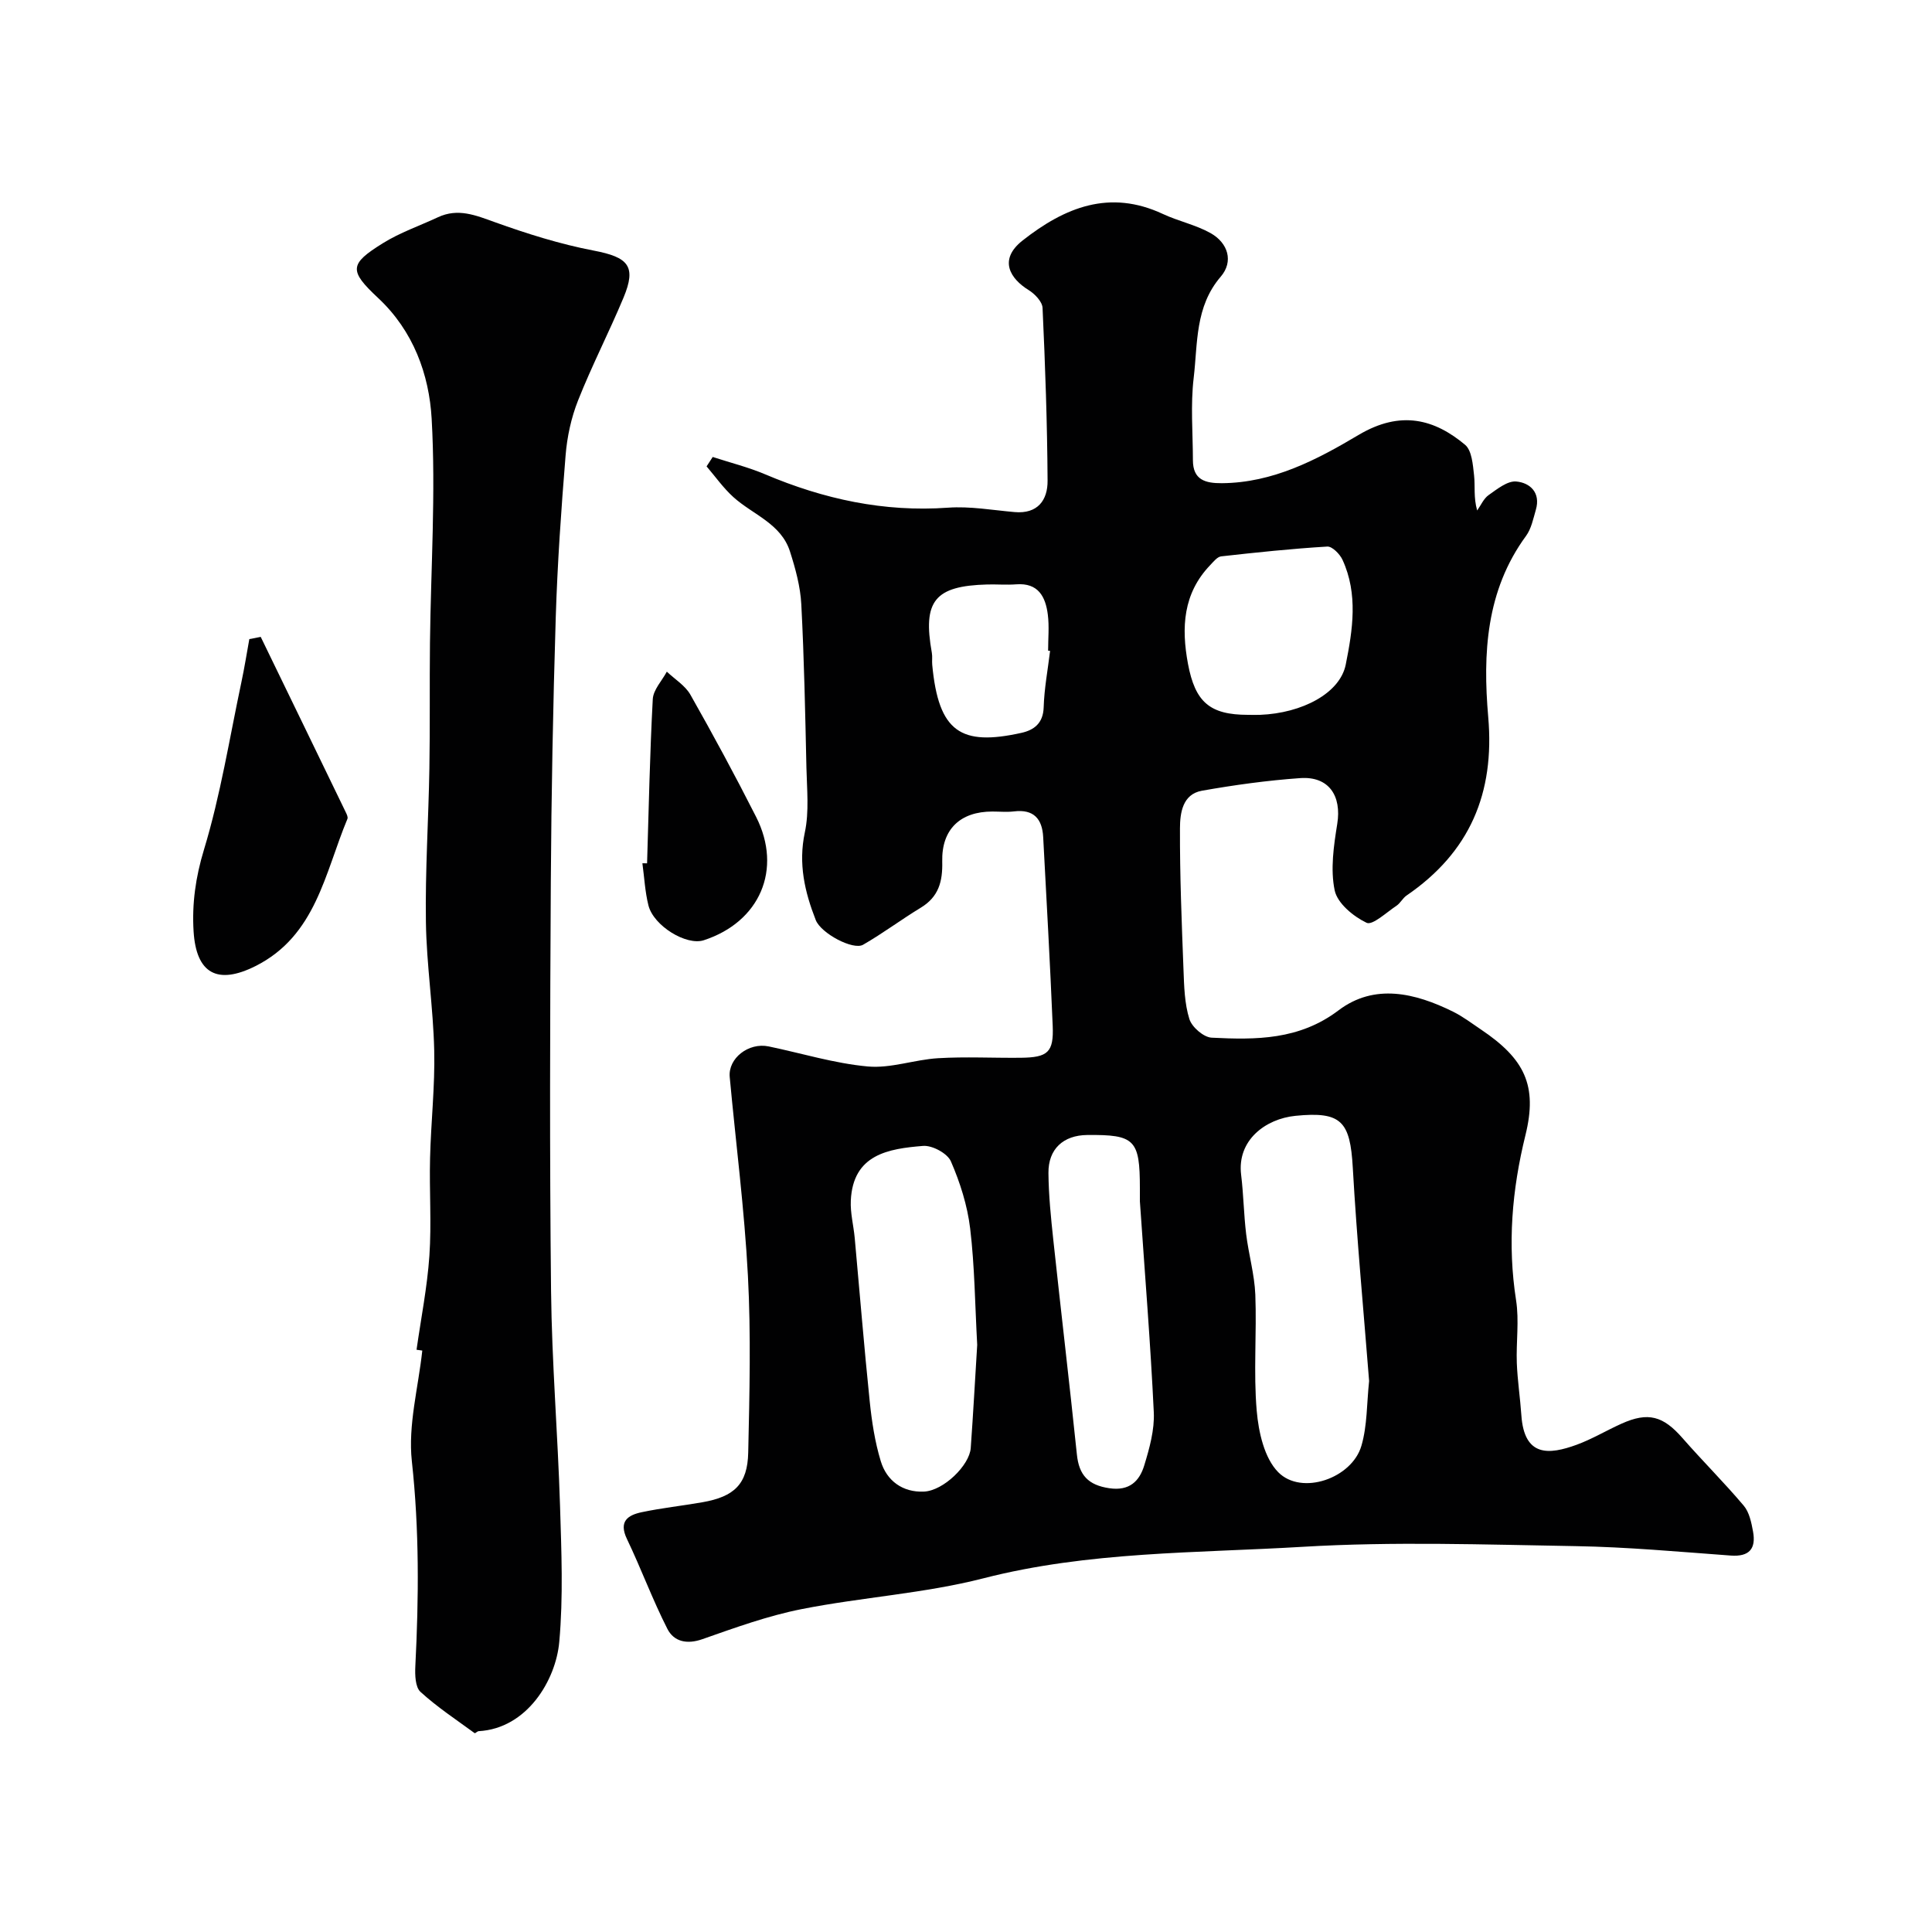 <svg enable-background="new 0 0 400 400" viewBox="0 0 400 400" xmlns="http://www.w3.org/2000/svg"><g fill="#010102"><path d="m147.56 94.61c3.62 1.18 7.36 2.11 10.85 3.59 12.13 5.14 24.6 7.86 37.87 6.91 4.55-.33 9.2.51 13.79.91 4.78.42 6.85-2.48 6.82-6.49-.07-11.93-.49-23.86-1.04-35.78-.06-1.31-1.63-2.93-2.92-3.72-3.67-2.27-6.35-6.2-1.2-10.25 8.72-6.85 17.99-10.64 29.03-5.48 3.21 1.5 6.8 2.24 9.87 3.96 3.65 2.05 4.8 5.89 2.11 9.02-5.35 6.23-4.75 13.79-5.6 20.96-.67 5.61-.17 11.36-.16 17.05.01 4.07 2.56 4.77 5.99 4.75 10.6-.08 19.63-4.83 28.31-9.99 8.79-5.22 15.78-3.2 22.04 2.03 1.42 1.19 1.62 4.13 1.87 6.33.25 2.25-.13 4.57.64 7.28.78-1.09 1.35-2.48 2.39-3.2 1.75-1.23 3.89-2.97 5.71-2.8 2.85.26 5.09 2.31 4.05 5.86-.54 1.86-.94 3.92-2.04 5.42-8.3 11.33-8.95 24.4-7.82 37.47 1.38 15.82-3.84 28.03-16.91 36.97-.8.55-1.28 1.58-2.09 2.12-2.06 1.36-4.96 4.11-6.19 3.52-2.74-1.31-6.04-4.04-6.6-6.71-.91-4.36-.2-9.21.53-13.74.95-5.86-1.75-9.92-7.67-9.5-6.81.48-13.61 1.42-20.34 2.61-4.05.72-4.54 4.67-4.55 7.78-.04 9.76.36 19.52.73 29.28.13 3.43.21 6.99 1.22 10.22.52 1.66 2.95 3.77 4.61 3.85 9.18.46 18.13.5 26.27-5.66 7.46-5.64 15.87-3.6 23.72.28 2.03 1.01 3.87 2.41 5.77 3.69 9.06 6.09 11.74 11.6 9.21 21.86-2.8 11.35-3.75 22.62-1.94 34.21.66 4.23-.01 8.65.15 12.98.14 3.6.69 7.18.94 10.78.59 8.78 5.81 8.18 11.4 6.16 3.21-1.17 6.19-2.97 9.33-4.38 5.53-2.49 8.63-1.61 12.65 3 4.14 4.73 8.61 9.17 12.66 13.97 1.16 1.37 1.59 3.51 1.93 5.37.64 3.53-.76 5.25-4.64 4.96-10.69-.78-21.39-1.77-32.1-1.95-18.83-.32-37.71-.98-56.48.14-22.08 1.32-44.33.93-66.11 6.52-12.28 3.15-25.16 3.91-37.65 6.38-6.99 1.38-13.79 3.85-20.54 6.22-3.24 1.14-5.91.5-7.25-2.12-3.09-6.06-5.44-12.49-8.38-18.62-1.76-3.67.21-4.95 3.08-5.55 4.13-.87 8.35-1.32 12.52-2.05 6.62-1.15 9.37-3.76 9.51-10.28.27-12.19.58-24.43-.06-36.59-.72-13.75-2.5-27.45-3.77-41.18-.36-3.86 3.9-7.2 8.07-6.33 6.84 1.42 13.6 3.52 20.51 4.15 4.76.44 9.68-1.42 14.56-1.71 5.68-.34 11.39-.03 17.09-.09 5.64-.06 6.87-1.12 6.64-6.62-.54-13.03-1.28-26.05-1.97-39.08-.2-3.76-1.96-5.8-6.03-5.31-1.48.18-3 .03-4.5.03-6.6 0-10.53 3.64-10.37 10.36.1 4.14-.74 7.31-4.46 9.56-4.04 2.45-7.84 5.31-11.93 7.66-2.06 1.18-8.72-2.35-9.8-5.12-2.28-5.82-3.64-11.65-2.26-18.13.92-4.31.43-8.95.33-13.44-.25-11.27-.47-22.54-1.06-33.8-.19-3.67-1.21-7.38-2.34-10.92-1.84-5.79-7.69-7.63-11.72-11.27-2.07-1.87-3.72-4.22-5.55-6.36.43-.65.85-1.3 1.27-1.95zm135.9 191.31c-1.15-14.6-2.54-29.37-3.38-44.16-.54-9.62-2.37-11.69-11.87-10.74-6.21.62-12.12 5.06-11.25 12.19.5 4.07.55 8.2 1.04 12.27.51 4.21 1.73 8.36 1.9 12.56.31 8.01-.4 16.09.29 24.05.38 4.41 1.57 9.79 4.45 12.71 4.83 4.9 15.27 1.29 17.23-5.48 1.22-4.17 1.09-8.74 1.59-13.4zm-81.14-7.48c-.46-8.3-.52-16.26-1.46-24.1-.57-4.75-2.08-9.51-3.99-13.9-.72-1.65-3.87-3.35-5.76-3.19-7.18.58-14.52 1.74-14.96 11.33-.12 2.56.57 5.14.81 7.72 1.03 11.26 1.94 22.53 3.1 33.78.43 4.19 1.07 8.42 2.29 12.43 1.24 4.12 4.59 6.5 8.92 6.31 4.08-.17 9.46-5.46 9.71-9.02.52-7.23.91-14.47 1.34-21.36zm33.68-29.73c0-.03 0-1.36 0-2.7 0-10.07-1.05-11.12-10.91-11.02-4.93.05-8.07 2.89-8.02 7.87.04 4.6.51 9.21 1 13.79 1.59 14.84 3.35 29.66 4.89 44.5.44 4.28 2.37 6.33 6.71 6.97 4.17.62 6.25-1.47 7.24-4.74 1.08-3.54 2.14-7.35 1.97-10.98-.67-14.13-1.82-28.26-2.88-43.69zm22.39-100.71c.83 0 1.66.03 2.49 0 8.71-.34 16.55-4.47 17.74-10.4 1.44-7.17 2.59-14.6-.66-21.68-.55-1.2-2.14-2.82-3.16-2.76-7.34.44-14.66 1.21-21.97 2.03-.81.09-1.59 1.1-2.26 1.8-5.65 5.88-6.01 12.96-4.61 20.46 1.49 7.93 4.53 10.55 12.43 10.55zm-40.98-13.24c-.14-.02-.28-.03-.41-.05 0-2.49.25-5.01-.06-7.46-.47-3.71-1.98-6.62-6.55-6.27-1.98.15-3.98-.02-5.98.03-10.9.29-13.41 3.41-11.48 14.16.14.81 0 1.66.08 2.49 1.31 13.92 5.93 16.85 18.47 14.07 2.6-.58 4.5-1.99 4.6-5.28.12-3.91.86-7.8 1.33-11.69z"/><path d="m86.24 279.45c.92-6.48 2.21-12.93 2.66-19.44.46-6.71-.03-13.48.14-20.21.18-7.44 1.03-14.87.86-22.29-.2-8.88-1.59-17.73-1.72-26.61-.16-10.59.54-21.2.72-31.8.15-8.66.02-17.33.12-25.99.18-15.48 1.22-31 .35-46.41-.52-9.16-3.78-18.18-11.08-25-6.09-5.69-5.96-7.03.97-11.34 3.54-2.21 7.6-3.6 11.41-5.38 4.14-1.94 7.79-.42 11.76 1.01 6.68 2.4 13.53 4.56 20.48 5.89 7.18 1.37 8.91 3.21 6.18 9.75-2.99 7.16-6.56 14.08-9.41 21.28-1.42 3.58-2.27 7.53-2.58 11.38-.91 11.18-1.69 22.38-2.04 33.58-.56 18.26-.91 36.52-1.02 54.79-.16 28.19-.26 56.39.05 84.58.16 14.86 1.4 29.7 1.86 44.56.29 9.38.68 18.83-.16 28.14-.7 7.89-6.65 17.93-16.69 18.48-.29.02-.71.49-.83.41-3.8-2.78-7.76-5.39-11.22-8.55-1.08-.99-1.15-3.52-1.06-5.31.72-14.16.83-28.24-.72-42.43-.82-7.47 1.34-15.27 2.16-22.92-.38-.06-.79-.12-1.19-.17z"/><path d="m53.98 131.86c5.87 12.1 11.75 24.19 17.6 36.29.21.43.5 1.03.35 1.39-4.68 11.2-6.51 24.19-19.04 30.48-7.84 3.93-12.27 1.59-12.81-7.2-.35-5.7.41-11.19 2.15-16.91 3.43-11.3 5.29-23.09 7.75-34.68.63-2.95 1.1-5.94 1.64-8.91.79-.16 1.57-.31 2.36-.46z"/><path d="m133.97 178.74c.35-11.33.57-22.67 1.18-33.99.11-1.95 1.9-3.8 2.91-5.69 1.65 1.57 3.8 2.87 4.88 4.77 4.72 8.33 9.27 16.75 13.6 25.29 5.51 10.86.78 21.77-10.84 25.55-3.57 1.16-10.37-2.95-11.45-7.22-.71-2.83-.85-5.81-1.25-8.72.32 0 .64.01.97.01z"/></g></svg>